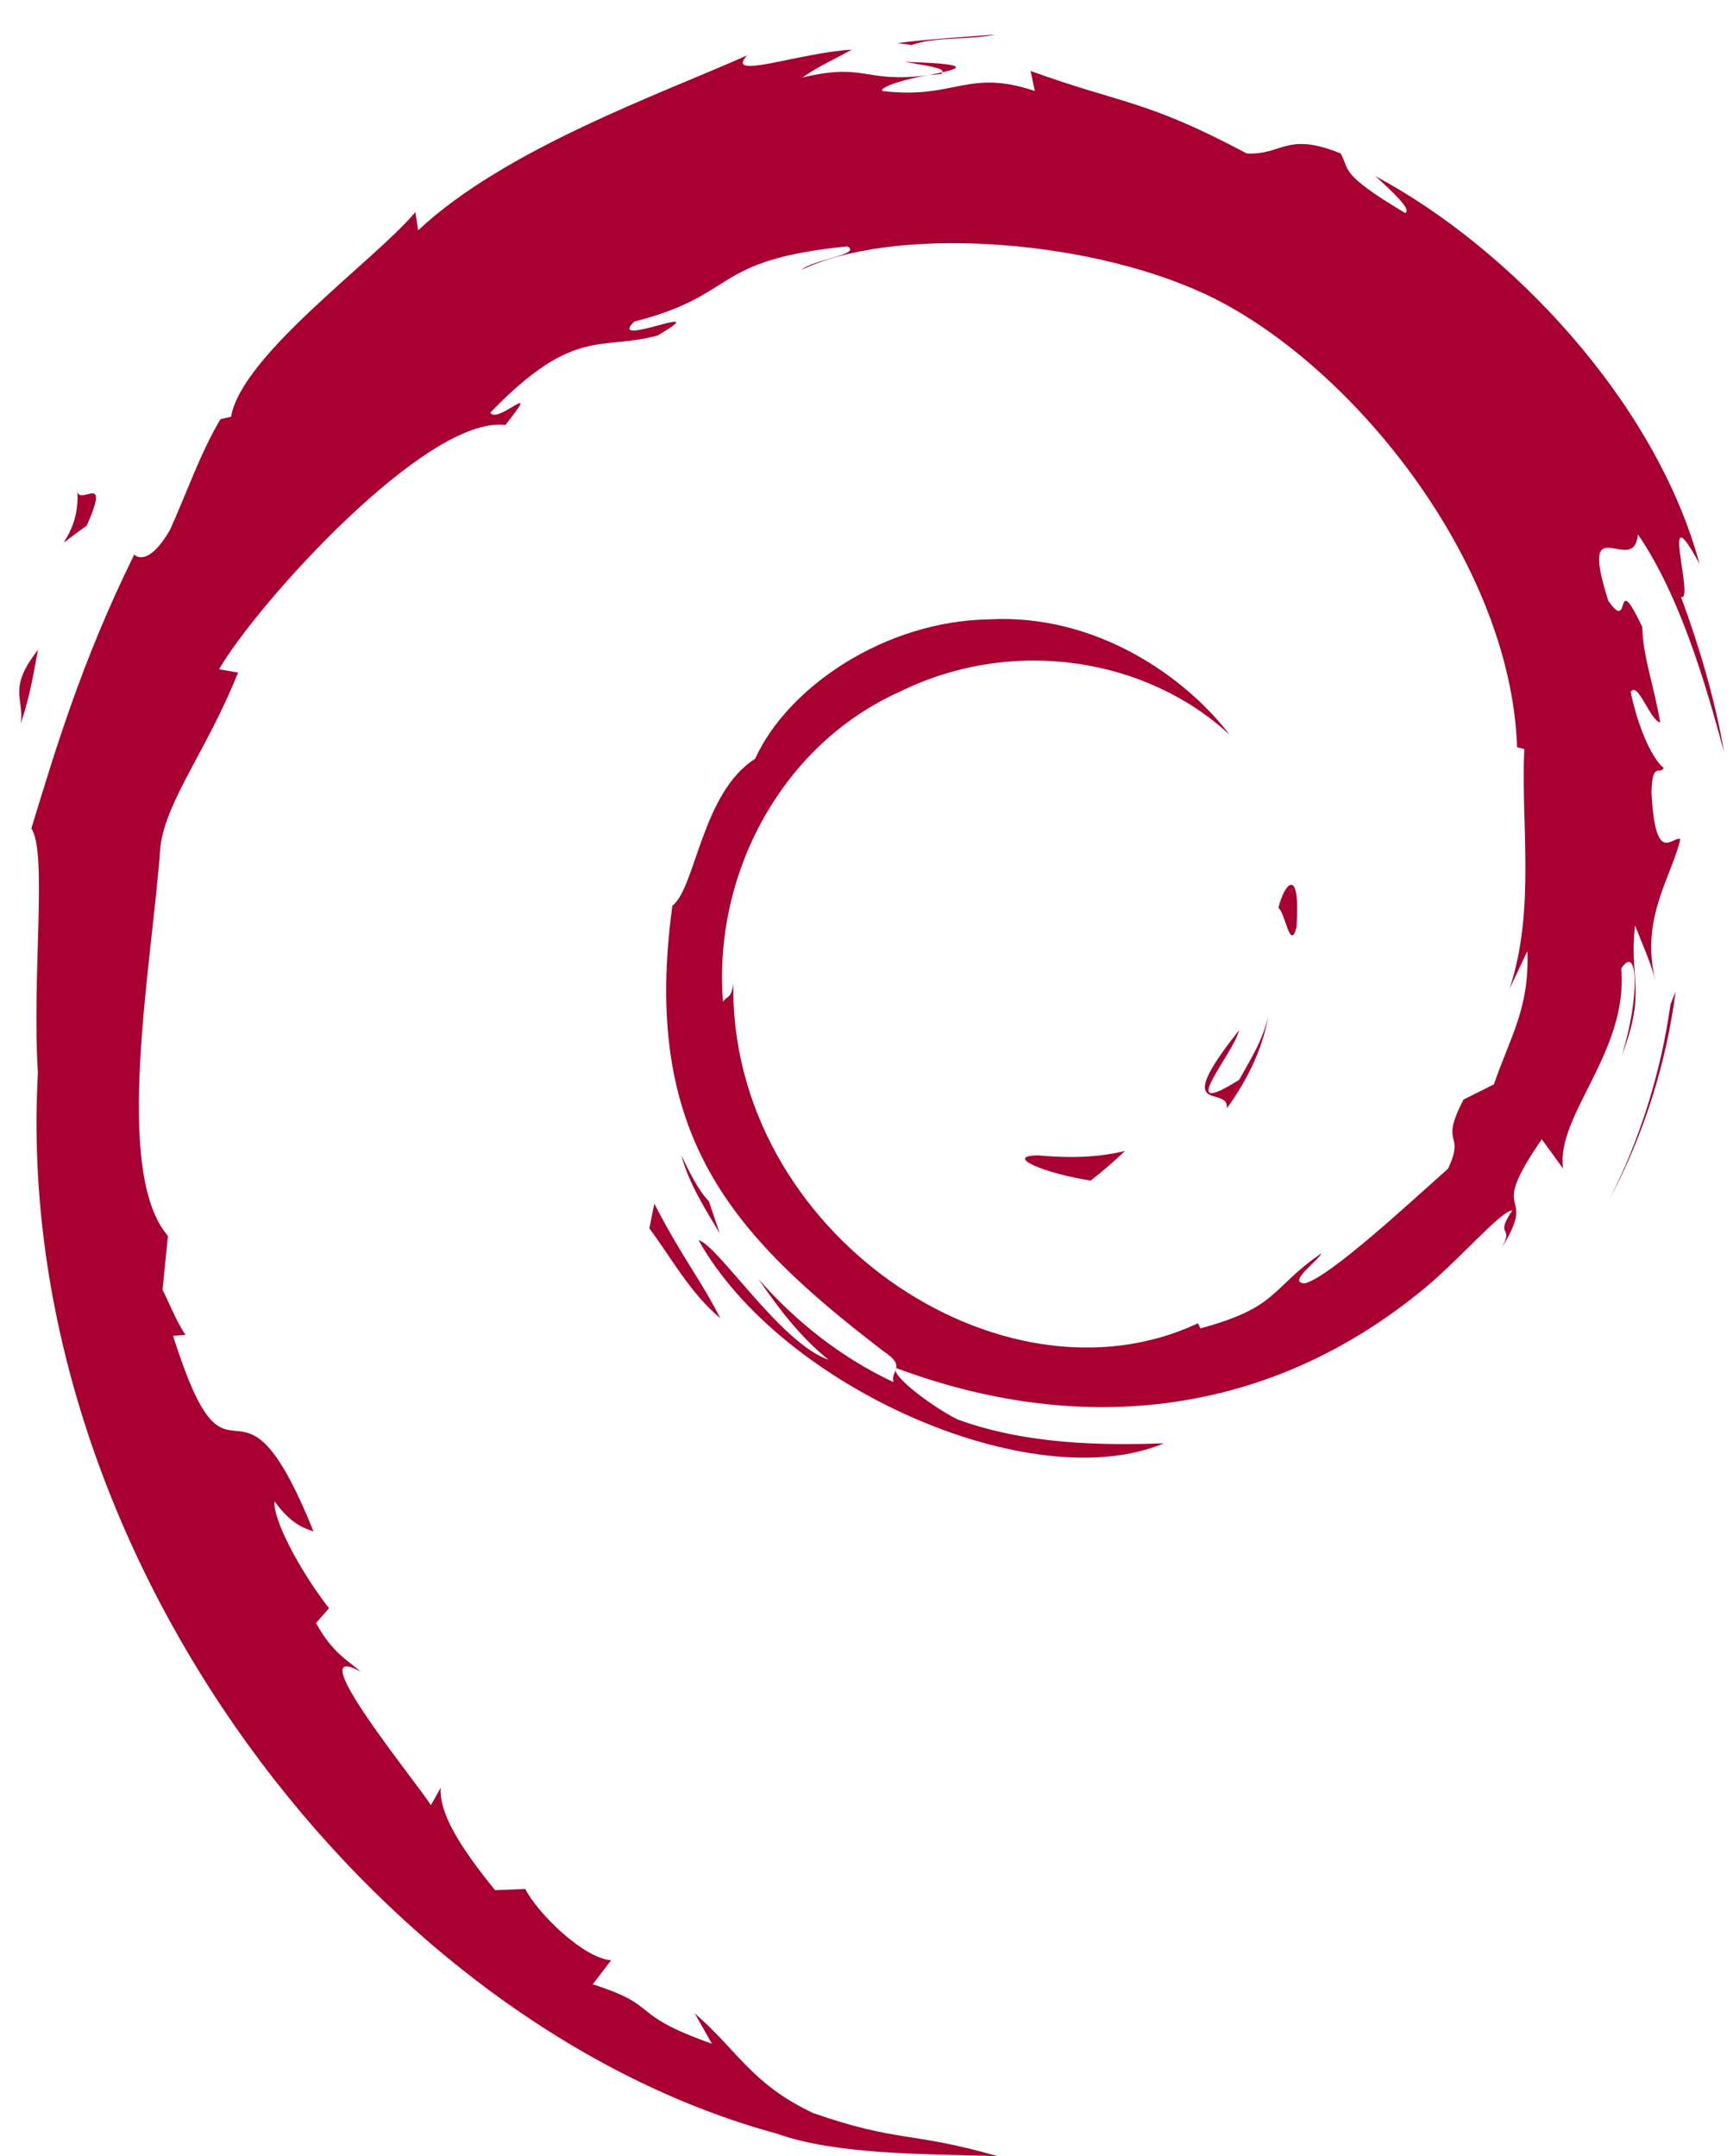 <svg width="45" height="56" viewBox="0 0 45 56" fill="none" xmlns="http://www.w3.org/2000/svg">
<path d="M26.956 30.009C26.043 30.022 27.129 30.479 28.321 30.663C28.65 30.406 28.949 30.146 29.215 29.893C28.473 30.075 27.717 30.078 26.956 30.009Z" fill="#A80030"/>
<path d="M31.857 28.788C32.4 28.037 32.797 27.216 32.936 26.366C32.814 26.972 32.486 27.495 32.176 28.047C30.469 29.121 32.016 27.408 32.175 26.758C30.34 29.067 31.923 28.142 31.857 28.788Z" fill="#A80030"/>
<path d="M33.666 24.081C33.776 22.437 33.342 22.956 33.196 23.584C33.366 23.672 33.501 24.743 33.666 24.081Z" fill="#A80030"/>
<path d="M23.494 1.607C23.981 1.695 24.546 1.762 24.467 1.878C25 1.761 25.121 1.654 23.494 1.607Z" fill="#A80030"/>
<path d="M24.467 1.879L24.123 1.95L24.443 1.922L24.467 1.879Z" fill="#A80030"/>
<path d="M39.661 24.704C39.716 26.18 39.23 26.897 38.791 28.165L38.002 28.559C37.356 29.814 38.065 29.356 37.602 30.353C36.594 31.249 34.543 33.158 33.886 33.332C33.407 33.321 34.211 32.767 34.316 32.549C32.967 33.476 33.233 33.94 31.17 34.503L31.109 34.369C26.019 36.764 18.948 32.018 19.041 25.543C18.987 25.954 18.887 25.851 18.774 26.017C18.511 22.686 20.312 19.339 23.35 17.973C26.322 16.502 29.805 17.106 31.934 19.089C30.765 17.558 28.438 15.935 25.68 16.087C22.978 16.129 20.451 17.846 19.607 19.71C18.223 20.581 18.062 23.069 17.459 23.524C16.648 29.488 18.986 32.064 22.94 35.095C23.563 35.515 23.116 35.578 23.2 35.898C21.886 35.283 20.683 34.354 19.694 33.217C20.218 33.985 20.785 34.732 21.517 35.319C20.278 34.899 18.623 32.317 18.14 32.212C20.276 36.035 26.805 38.917 30.223 37.487C28.641 37.546 26.632 37.52 24.854 36.863C24.108 36.479 23.093 35.683 23.274 35.534C27.94 37.277 32.759 36.854 36.796 33.618C37.823 32.818 38.945 31.458 39.269 31.439C38.78 32.173 39.352 31.792 38.977 32.44C40 30.79 38.532 31.769 40.035 29.59L40.59 30.355C40.383 28.985 42.291 27.321 42.097 25.155C42.535 24.492 42.586 25.867 42.121 27.392C42.766 25.701 42.291 25.429 42.457 24.034C42.635 24.503 42.87 25.001 42.991 25.496C42.571 23.862 43.421 22.744 43.632 21.795C43.425 21.703 42.984 22.517 42.883 20.587C42.898 19.748 43.117 20.147 43.201 19.941C43.036 19.846 42.604 19.204 42.342 17.971C42.532 17.681 42.851 18.722 43.11 18.765C42.943 17.785 42.656 17.037 42.645 16.285C41.888 14.703 42.377 16.496 41.763 15.606C40.957 13.092 42.431 15.023 42.531 13.88C43.752 15.65 44.449 18.393 44.768 19.529C44.525 18.144 44.13 16.802 43.649 15.504C44.02 15.66 43.052 12.654 44.131 14.645C42.978 10.401 39.195 6.436 35.715 4.575C36.141 4.965 36.678 5.454 36.485 5.531C34.755 4.5 35.059 4.42 34.811 3.985C33.401 3.411 33.309 4.031 32.375 3.986C29.717 2.576 29.205 2.726 26.76 1.843L26.871 2.363C25.11 1.776 24.82 2.585 22.917 2.365C22.801 2.274 23.527 2.038 24.124 1.951C22.422 2.175 22.501 1.615 20.836 2.013C21.246 1.725 21.68 1.534 22.118 1.289C20.73 1.373 18.804 2.097 19.399 1.439C17.135 2.449 13.114 3.867 10.857 5.983L10.786 5.509C9.752 6.75 6.277 9.216 6 10.824L5.724 10.888C5.186 11.799 4.838 12.832 4.411 13.769C3.707 14.968 3.379 14.23 3.479 14.418C2.095 17.225 1.408 19.583 0.814 21.517C1.237 22.149 0.824 25.325 0.984 27.866C0.289 40.419 9.794 52.606 20.183 55.42C21.706 55.965 23.97 55.944 25.896 56C23.624 55.35 23.33 55.655 21.116 54.883C19.519 54.131 19.169 53.273 18.038 52.291L18.486 53.082C16.267 52.297 17.196 52.111 15.391 51.539L15.869 50.914C15.15 50.86 13.965 49.703 13.64 49.062L12.854 49.093C11.909 47.927 11.405 47.086 11.442 46.435L11.188 46.888C10.9 46.394 7.711 42.515 9.365 43.418C9.058 43.137 8.649 42.961 8.206 42.156L8.543 41.771C7.747 40.746 7.078 39.433 7.129 38.996C7.553 39.569 7.848 39.677 8.14 39.775C6.129 34.786 6.016 39.5 4.494 34.697L4.816 34.671C4.569 34.299 4.419 33.895 4.22 33.499L4.361 32.101C2.913 30.428 3.956 24.985 4.164 22C4.309 20.786 5.373 19.494 6.182 17.468L5.689 17.383C6.631 15.739 11.068 10.784 13.122 11.039C14.118 9.788 12.925 11.034 12.73 10.719C14.916 8.456 15.604 9.12 17.079 8.713C18.671 7.769 15.714 9.082 16.468 8.353C19.219 7.651 18.418 6.756 22.006 6.399C22.385 6.614 21.128 6.732 20.812 7.011C23.104 5.89 28.066 6.145 31.288 7.634C35.027 9.381 39.228 14.546 39.394 19.407L39.582 19.457C39.487 21.389 39.878 23.623 39.2 25.675L39.661 24.704Z" fill="#A80030"/>
<path d="M16.99 31.263L16.862 31.903C17.462 32.718 17.938 33.601 18.704 34.238C18.153 33.162 17.743 32.717 16.99 31.263Z" fill="#A80030"/>
<path d="M18.409 31.207C18.091 30.856 17.903 30.433 17.693 30.012C17.894 30.752 18.306 31.388 18.689 32.035L18.409 31.207Z" fill="#A80030"/>
<path d="M43.511 25.751L43.377 26.087C43.131 27.834 42.6 29.563 41.786 31.165C42.685 29.474 43.267 27.625 43.511 25.751Z" fill="#A80030"/>
<path d="M23.674 1.169C24.291 0.943 25.192 1.045 25.847 0.896C24.993 0.968 24.144 1.011 23.305 1.119L23.674 1.169Z" fill="#A80030"/>
<path d="M2.001 12.694C2.143 14.011 1.01 14.523 2.252 13.654C2.918 12.155 1.992 13.24 2.001 12.694Z" fill="#A80030"/>
<path d="M0.542 18.79C0.828 17.912 0.88 17.384 0.989 16.876C0.198 17.887 0.625 18.102 0.542 18.79Z" fill="#A80030"/>
</svg>
